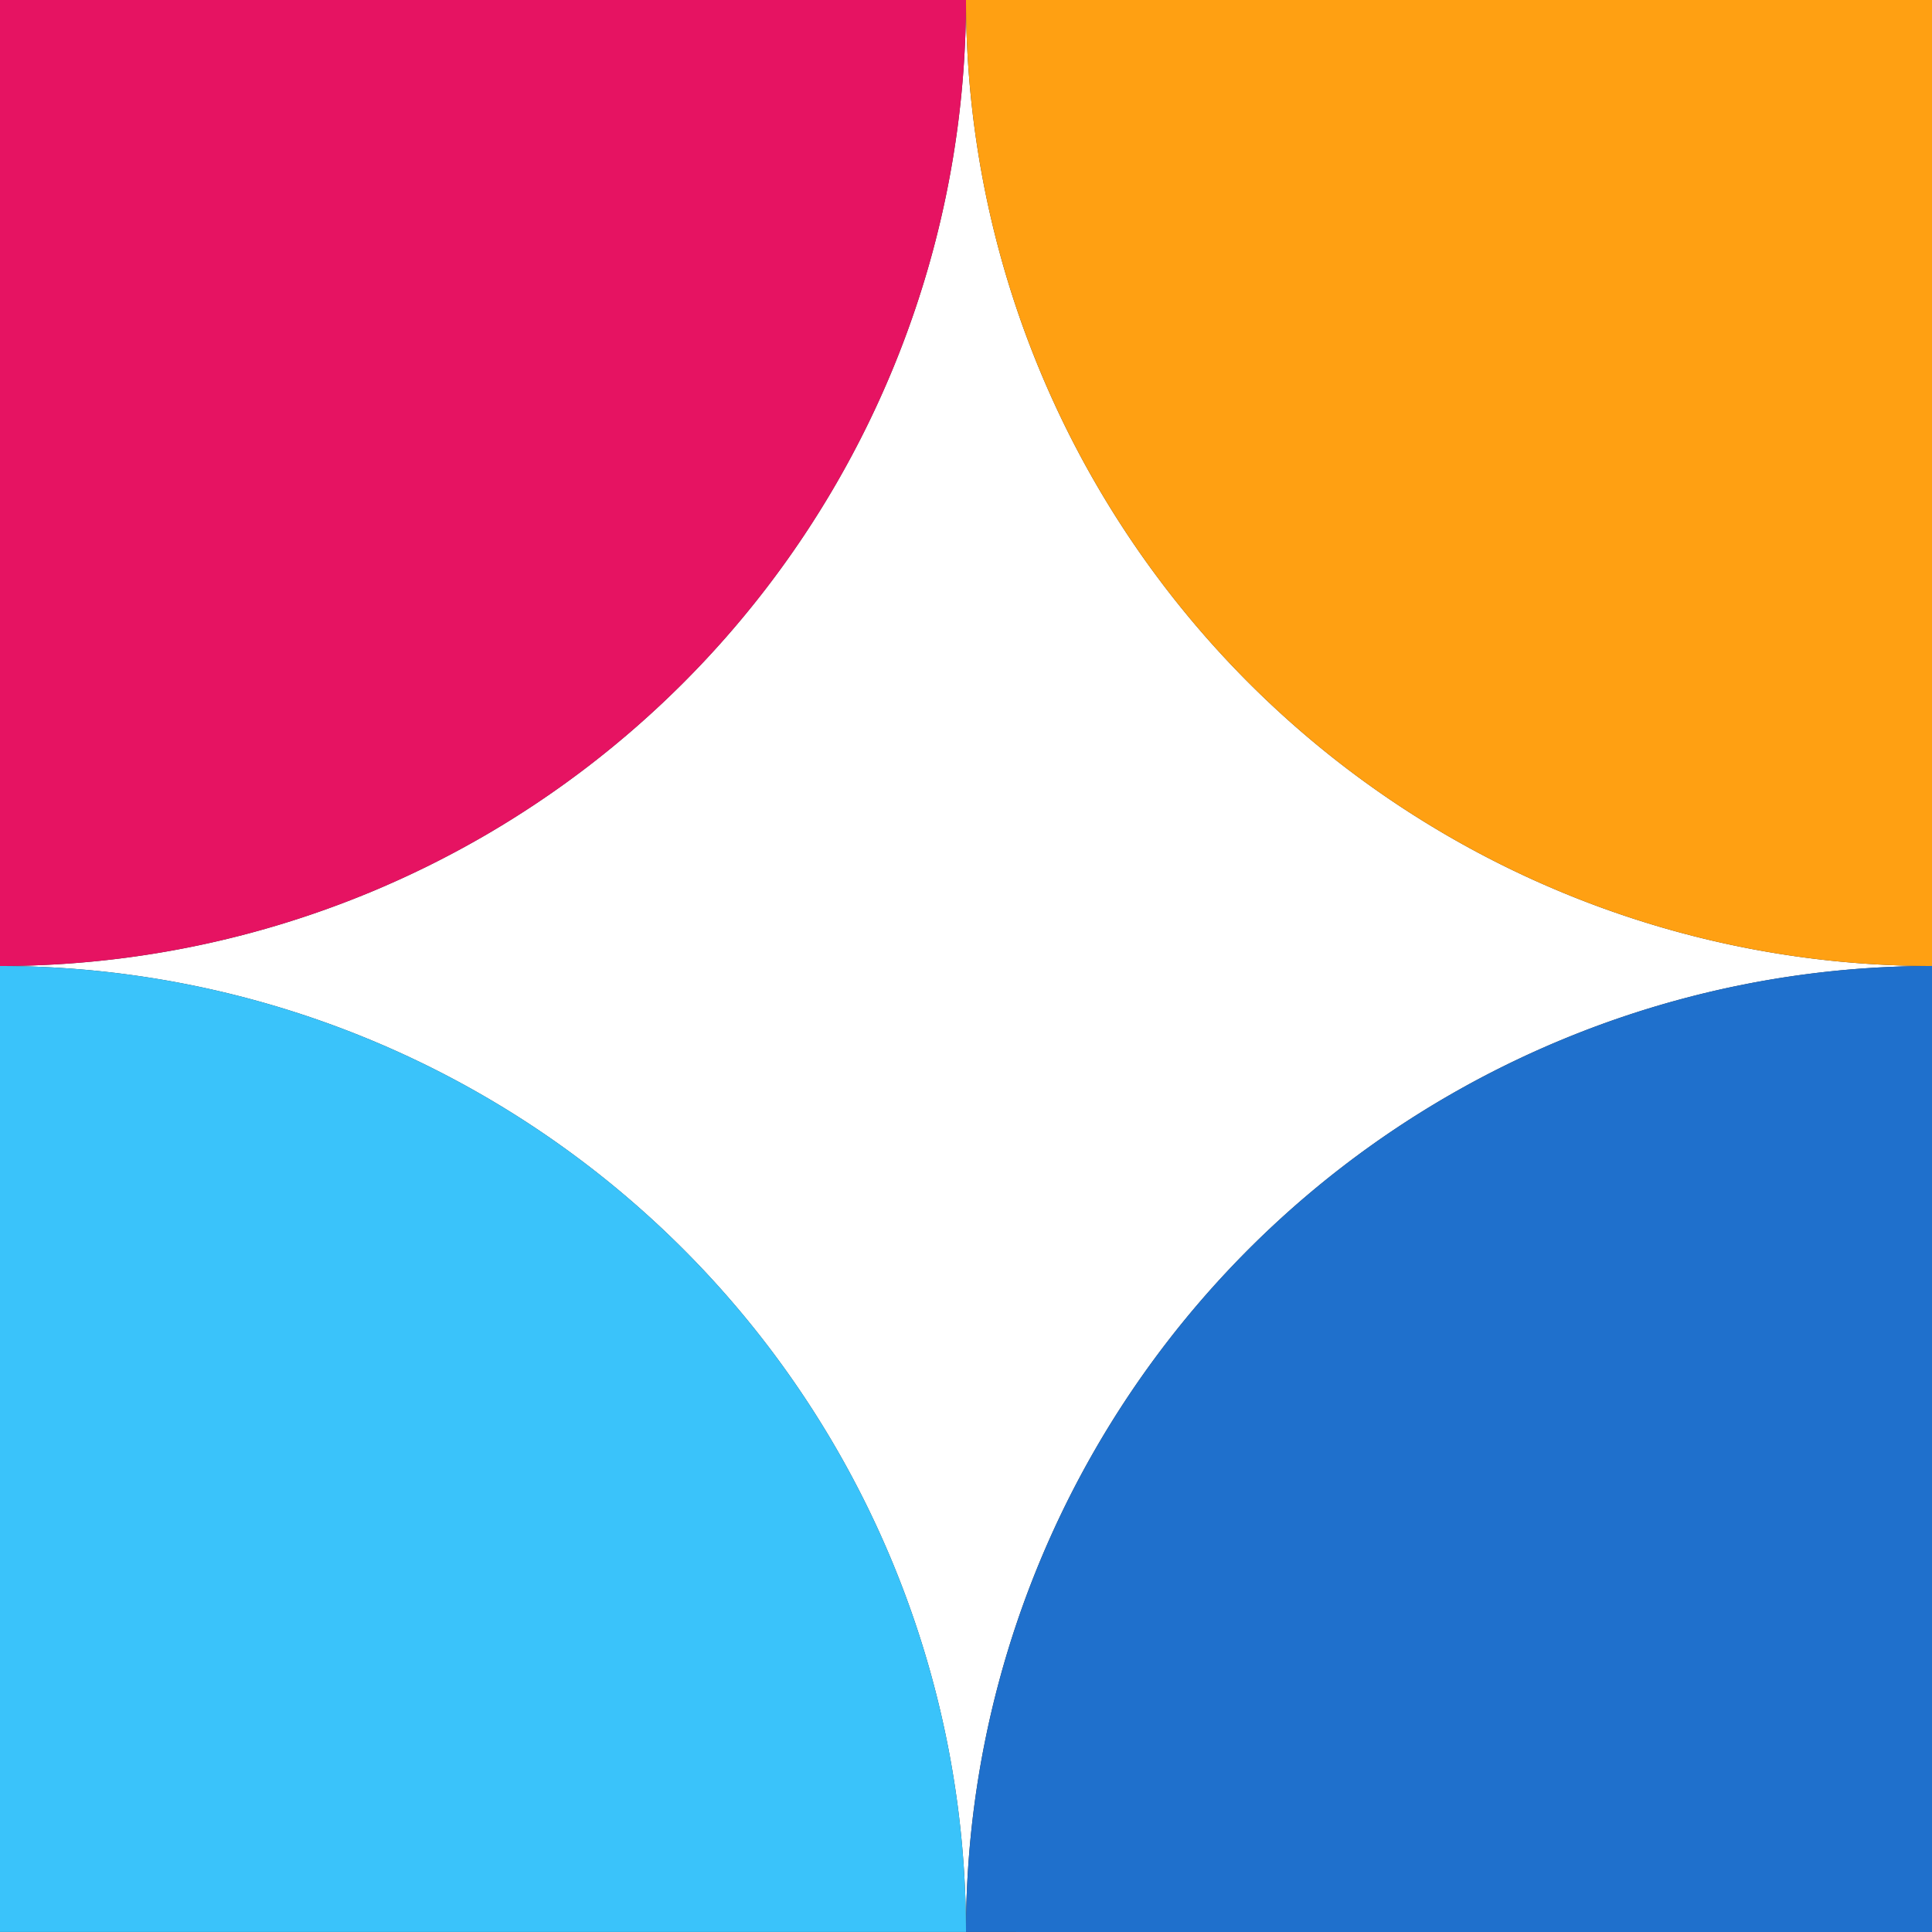 <?xml version="1.0" encoding="UTF-8"?>
<svg data-bbox="0 0 75 75" xmlns="http://www.w3.org/2000/svg" viewBox="0 0 75 75" height="75" width="75" data-type="color">
    <rect x="0" y="0" width="75" height="75" fill="#333333" stroke="none"/>
    <g>
        <path fill="#ffffff" d="M37.5 0a37.5 37.5 0 0 0 37.499 37.5 37.5 37.5 0 0 0-37.5 37.5A37.5 37.5 0 0 0 0 37.5 37.5 37.5 0 0 0 37.5 0" data-color="1"/>
        <path fill="#FFA012" d="M37.5 0A37.5 37.5 0 0 0 75 37.5V0z" data-color="2"/>
        <path fill="#E61362" d="M0 37.5A37.5 37.5 0 0 0 37.5 0H0z" data-color="3"/>
        <path fill="#1F70CC" d="M37.5 74.999a37.5 37.5 0 0 1 37.5-37.5V75z" data-color="4"/>
        <path fill="#3AC3FA" d="M0 37.5a37.5 37.5 0 0 1 37.5 37.499H0z" data-color="5"/>
    </g>
</svg>

